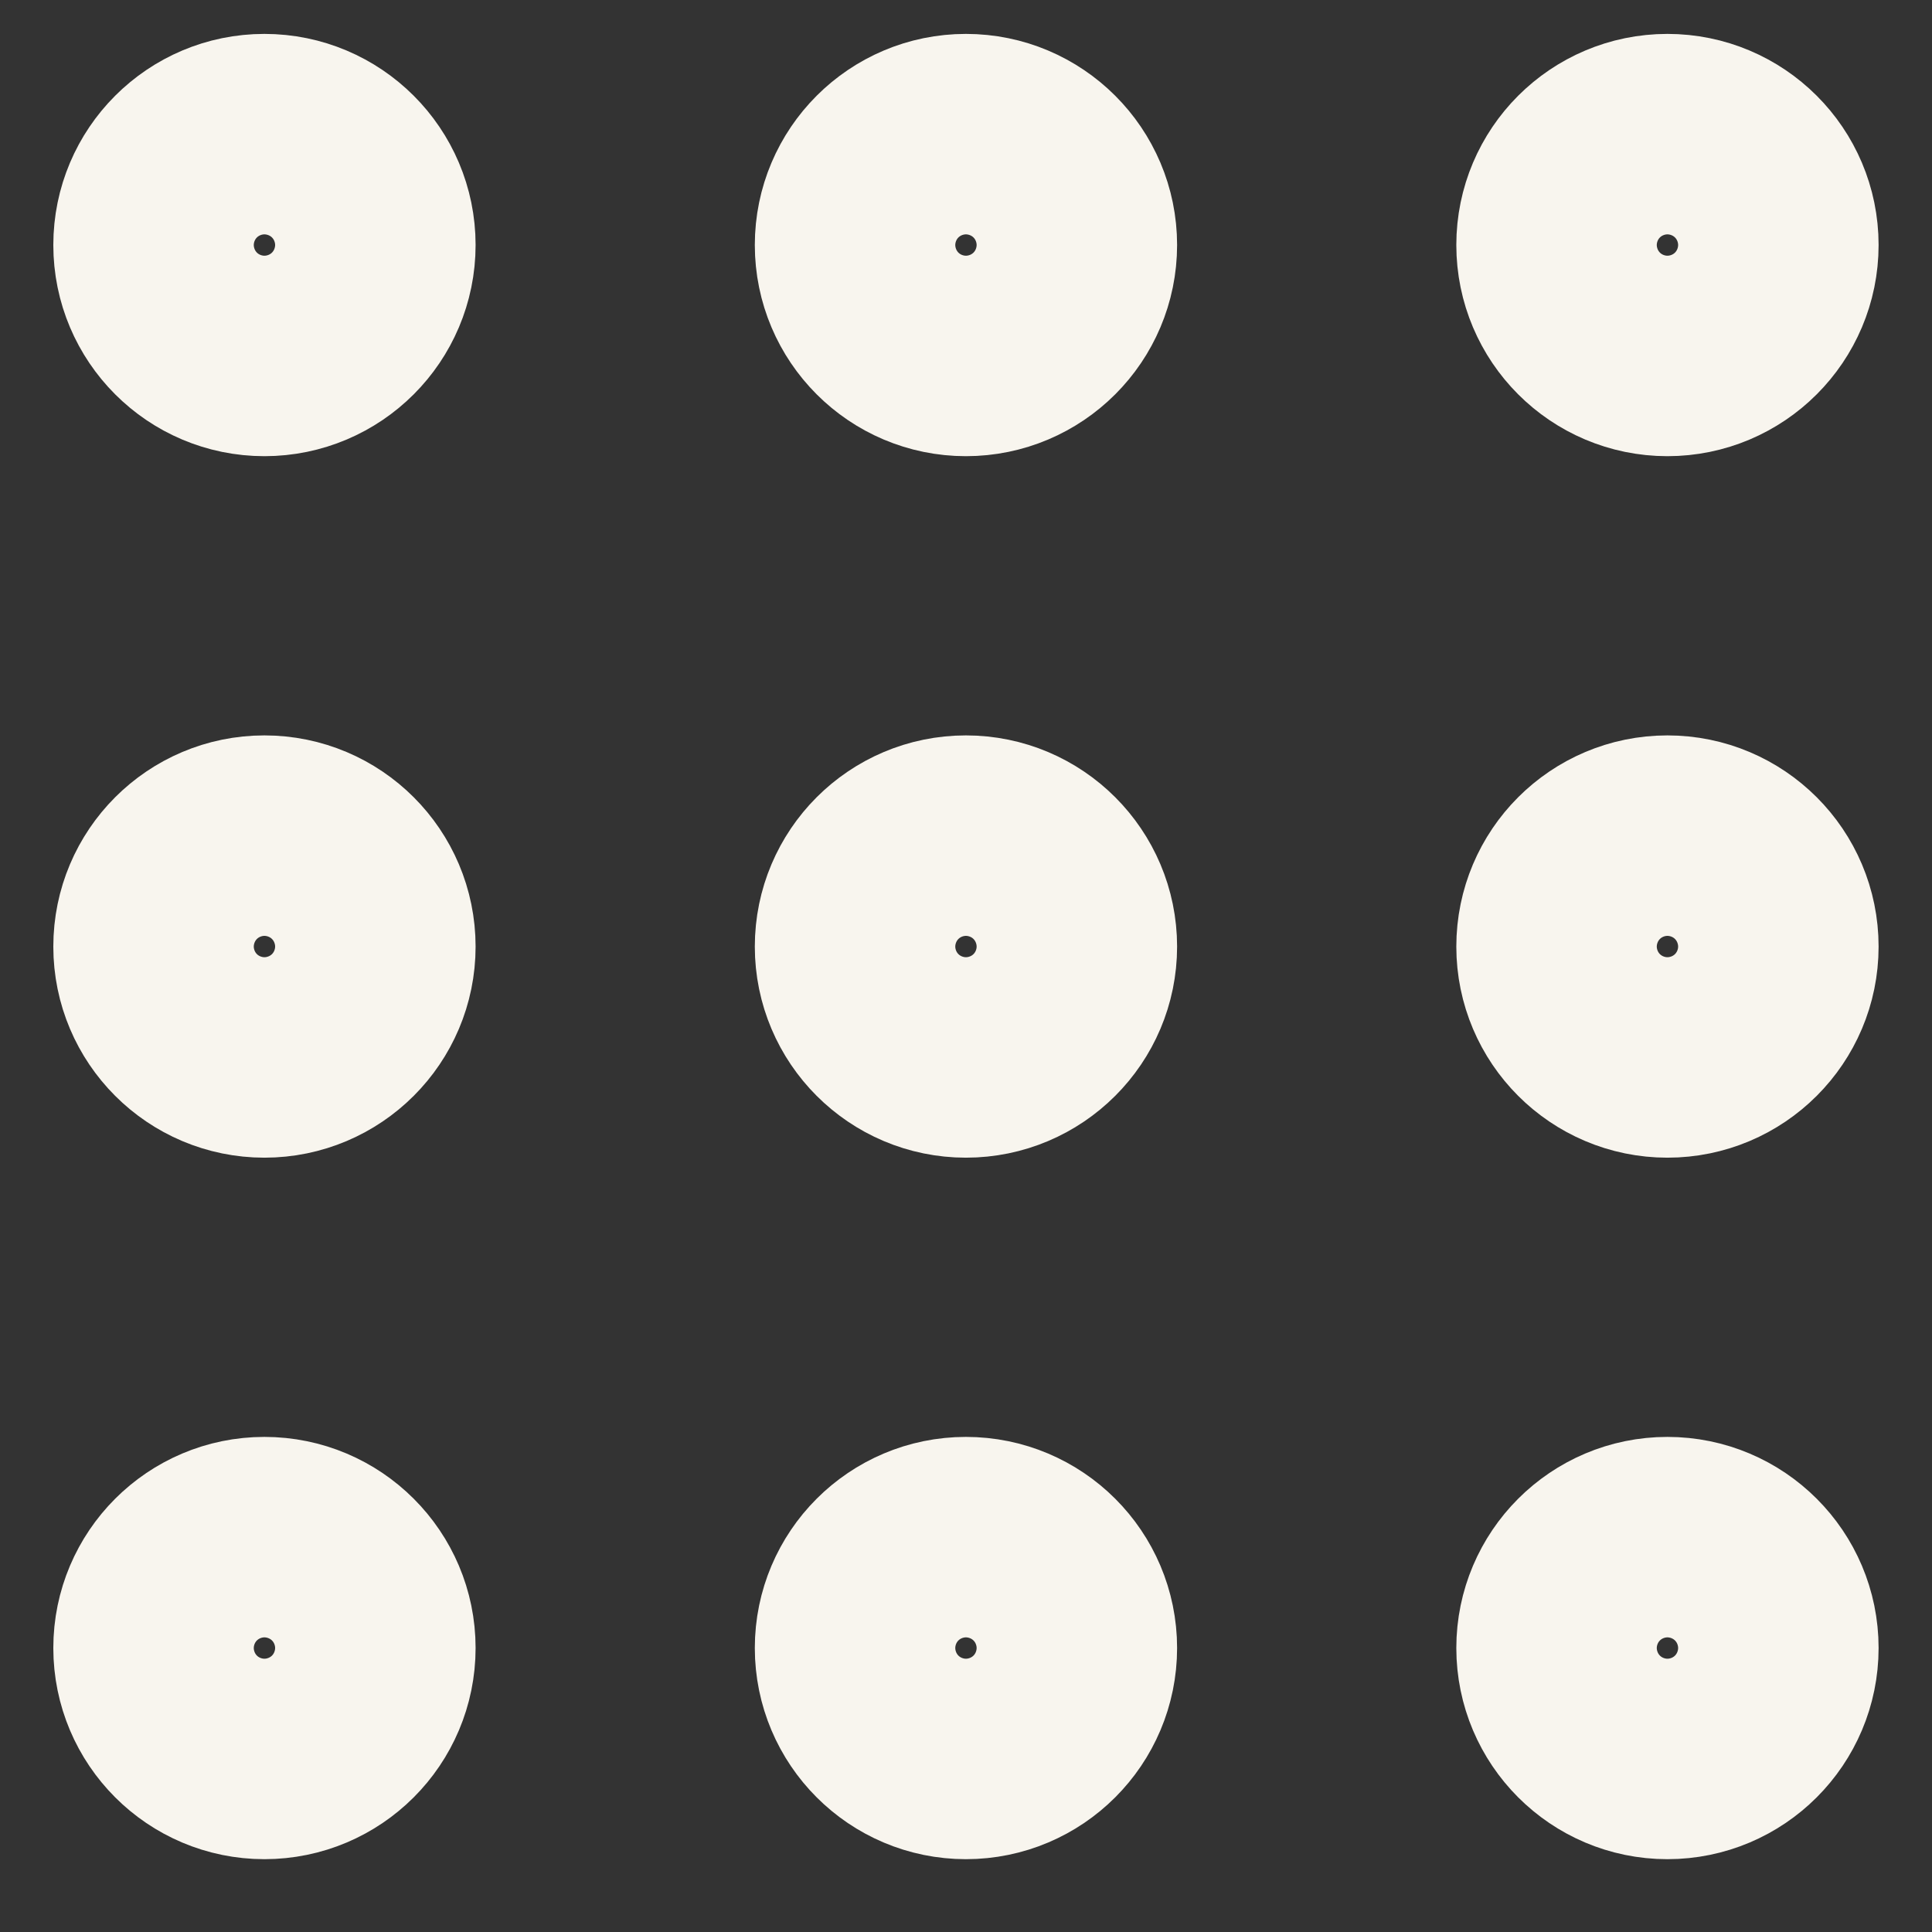 <svg width="21" height="21" viewBox="0 0 21 21" fill="none" xmlns="http://www.w3.org/2000/svg">
<rect x="0" y="0" width="21" height="21" fill="#333333" stroke="none"/>
<path d="M10.499 3.753C11.101 3.753 11.589 3.265 11.589 2.663C11.589 2.062 11.101 1.574 10.499 1.574C9.898 1.574 9.41 2.062 9.41 2.663C9.41 3.265 9.898 3.753 10.499 3.753Z" stroke="#F8F5EE" stroke-width="2.411" stroke-linecap="round" stroke-linejoin="round"/>
<path d="M10.499 11.378C11.101 11.378 11.589 10.89 11.589 10.289C11.589 9.687 11.101 9.199 10.499 9.199C9.898 9.199 9.41 9.687 9.41 10.289C9.41 10.89 9.898 11.378 10.499 11.378Z" stroke="#F8F5EE" stroke-width="2.411" stroke-linecap="round" stroke-linejoin="round"/>
<path d="M10.499 19.003C11.101 19.003 11.589 18.515 11.589 17.913C11.589 17.312 11.101 16.824 10.499 16.824C9.898 16.824 9.41 17.312 9.41 17.913C9.41 18.515 9.898 19.003 10.499 19.003Z" stroke="#F8F5EE" stroke-width="2.411" stroke-linecap="round" stroke-linejoin="round"/>
<path d="M18.124 3.753C18.726 3.753 19.214 3.265 19.214 2.663C19.214 2.062 18.726 1.574 18.124 1.574C17.523 1.574 17.035 2.062 17.035 2.663C17.035 3.265 17.523 3.753 18.124 3.753Z" stroke="#F8F5EE" stroke-width="2.411" stroke-linecap="round" stroke-linejoin="round"/>
<path d="M18.124 11.378C18.726 11.378 19.214 10.89 19.214 10.289C19.214 9.687 18.726 9.199 18.124 9.199C17.523 9.199 17.035 9.687 17.035 10.289C17.035 10.89 17.523 11.378 18.124 11.378Z" stroke="#F8F5EE" stroke-width="2.411" stroke-linecap="round" stroke-linejoin="round"/>
<path d="M18.124 19.003C18.726 19.003 19.214 18.515 19.214 17.913C19.214 17.312 18.726 16.824 18.124 16.824C17.523 16.824 17.035 17.312 17.035 17.913C17.035 18.515 17.523 19.003 18.124 19.003Z" stroke="#F8F5EE" stroke-width="2.411" stroke-linecap="round" stroke-linejoin="round"/>
<path d="M2.874 3.753C3.476 3.753 3.964 3.265 3.964 2.663C3.964 2.062 3.476 1.574 2.874 1.574C2.273 1.574 1.785 2.062 1.785 2.663C1.785 3.265 2.273 3.753 2.874 3.753Z" stroke="#F8F5EE" stroke-width="2.411" stroke-linecap="round" stroke-linejoin="round"/>
<path d="M2.874 11.378C3.476 11.378 3.964 10.89 3.964 10.289C3.964 9.687 3.476 9.199 2.874 9.199C2.273 9.199 1.785 9.687 1.785 10.289C1.785 10.89 2.273 11.378 2.874 11.378Z" stroke="#F8F5EE" stroke-width="2.411" stroke-linecap="round" stroke-linejoin="round"/>
<path d="M2.874 19.003C3.476 19.003 3.964 18.515 3.964 17.913C3.964 17.312 3.476 16.824 2.874 16.824C2.273 16.824 1.785 17.312 1.785 17.913C1.785 18.515 2.273 19.003 2.874 19.003Z" stroke="#F8F5EE" stroke-width="2.411" stroke-linecap="round" stroke-linejoin="round"/>
</svg>
